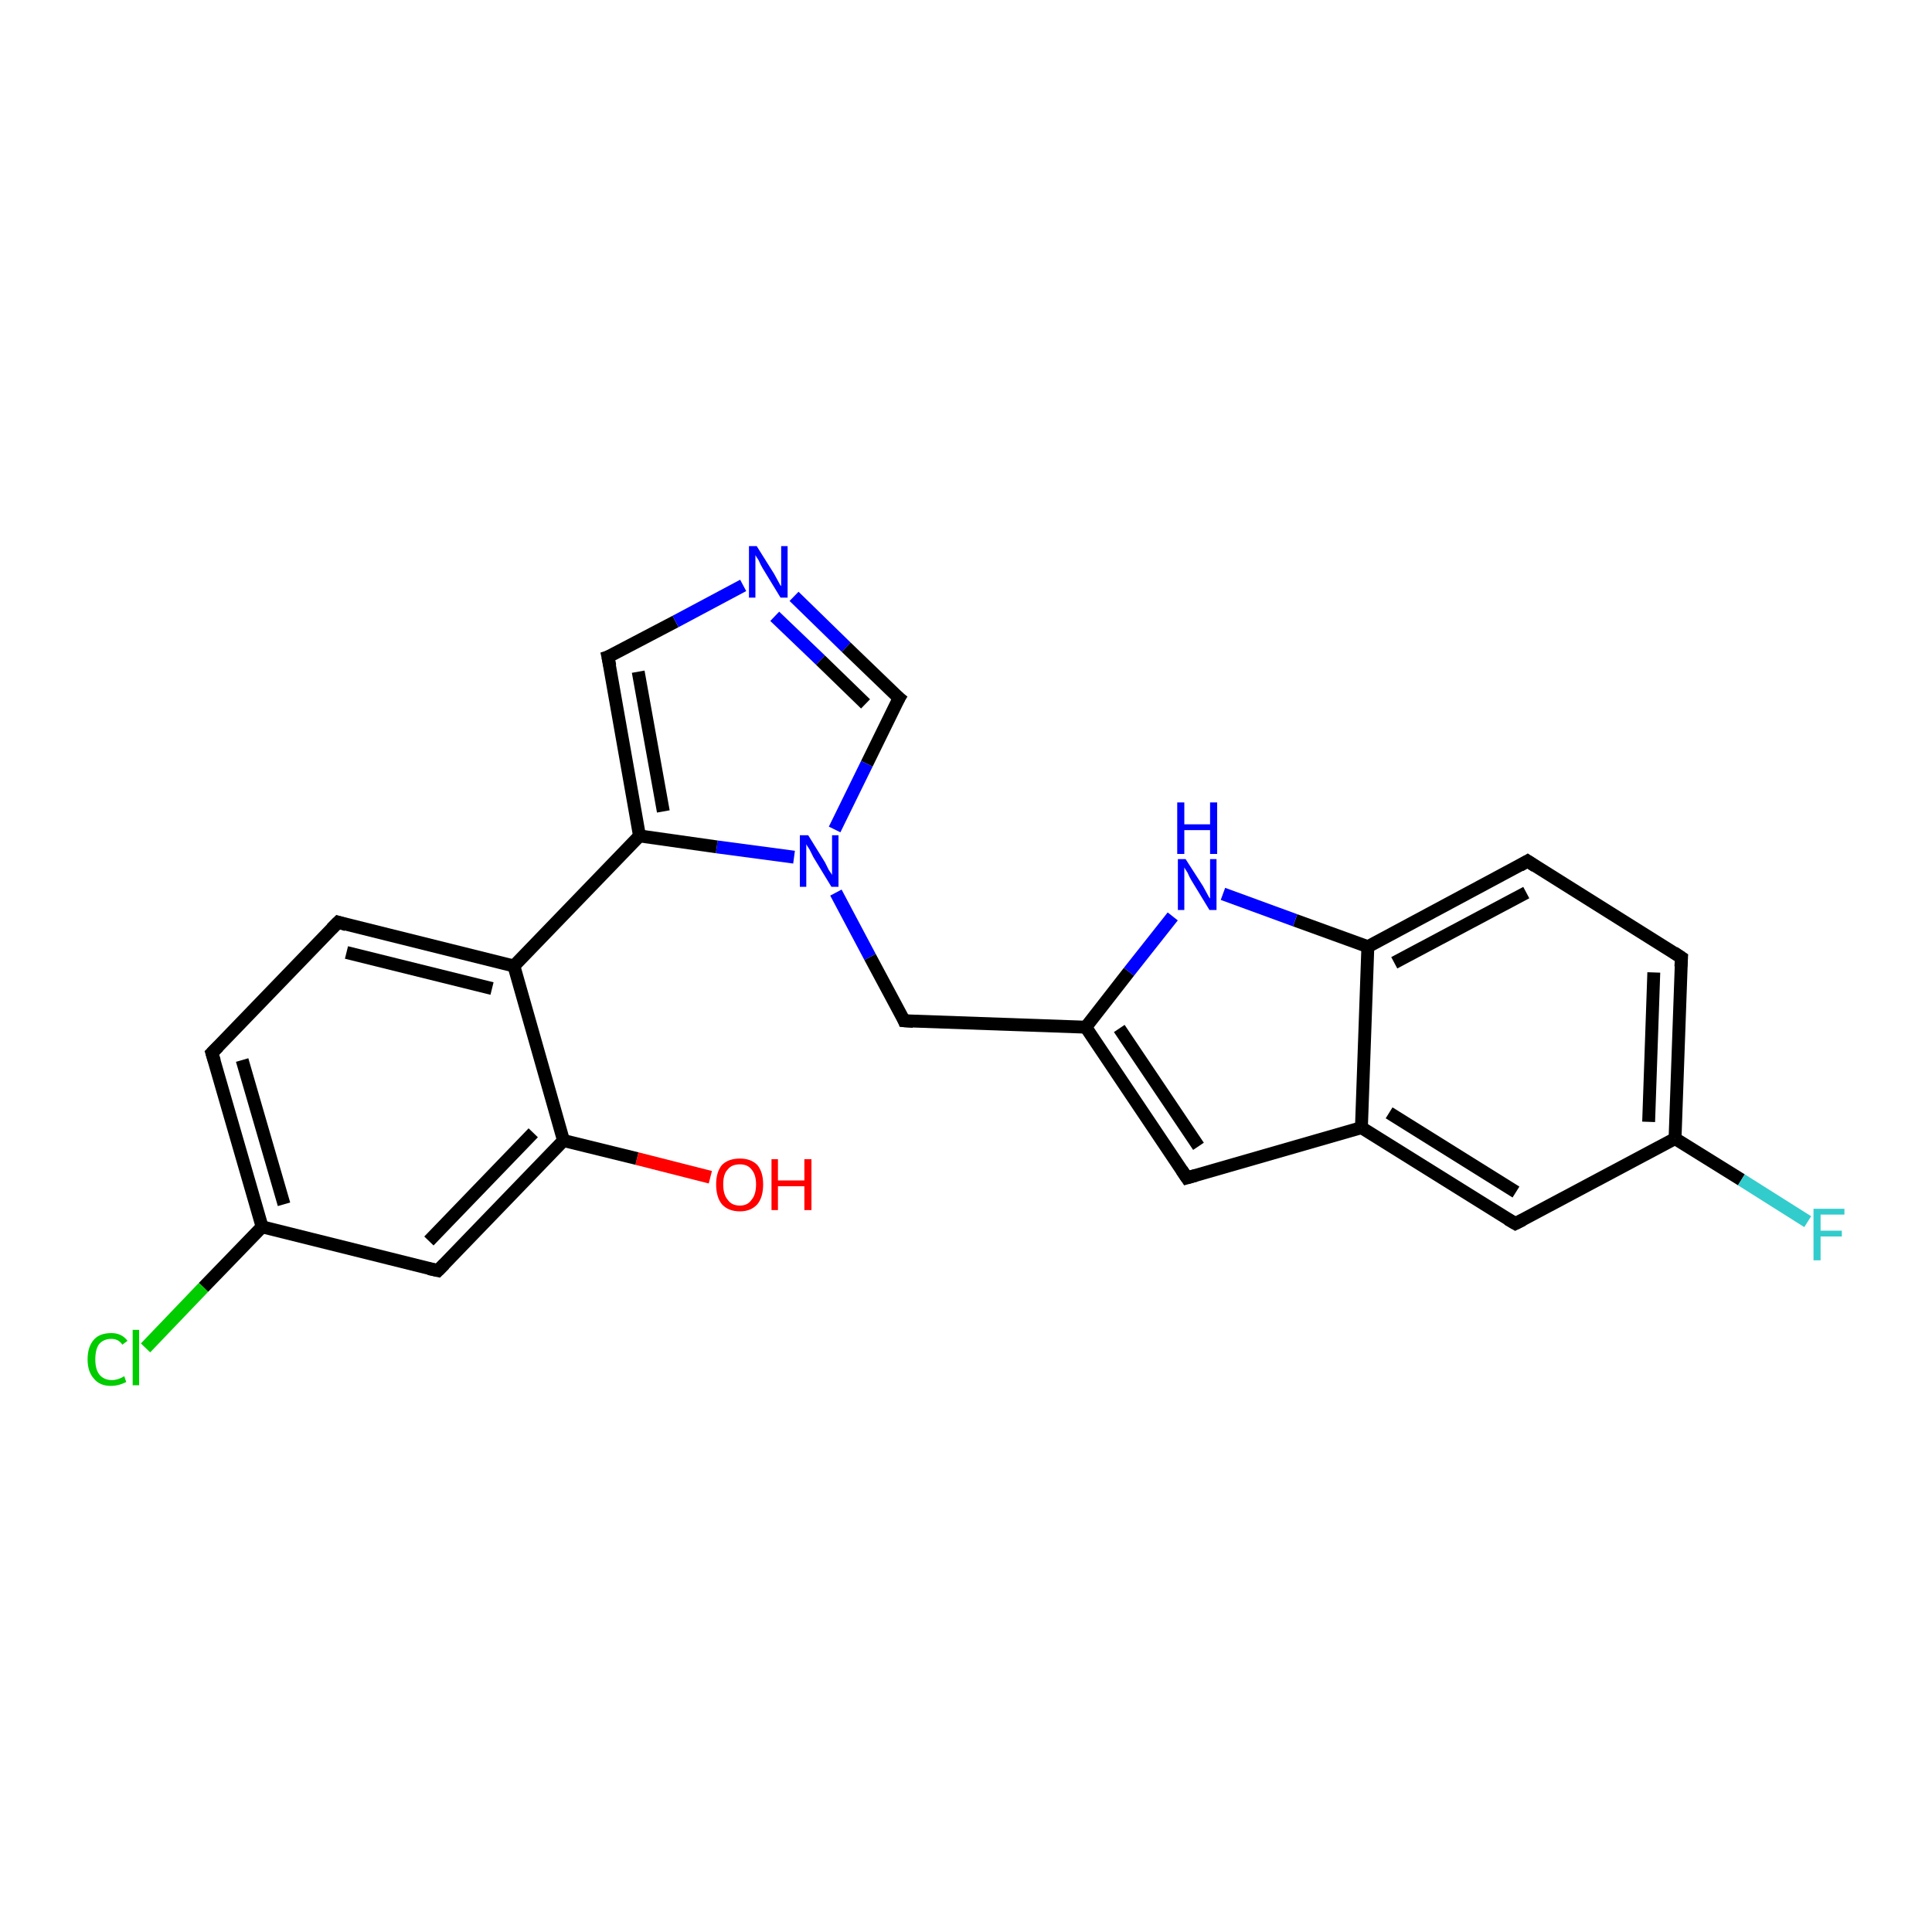 <?xml version='1.0' encoding='iso-8859-1'?>
<svg version='1.1' baseProfile='full'
              xmlns='http://www.w3.org/2000/svg'
                      xmlns:rdkit='http://www.rdkit.org/xml'
                      xmlns:xlink='http://www.w3.org/1999/xlink'
                  xml:space='preserve'
width='300px' height='300px' viewBox='0 0 300 300'>
<!-- END OF HEADER -->
<rect style='opacity:1.0;fill:#FFFFFF;stroke:none' width='300.0' height='300.0' x='0.0' y='0.0'> </rect>
<path class='bond-0 atom-0 atom-1' d='M 110.3,182.8 L 98.9,179.9' style='fill:none;fill-rule:evenodd;stroke:#FF0000;stroke-width:2.0px;stroke-linecap:butt;stroke-linejoin:miter;stroke-opacity:1' />
<path class='bond-0 atom-0 atom-1' d='M 98.9,179.9 L 87.5,177.1' style='fill:none;fill-rule:evenodd;stroke:#000000;stroke-width:2.0px;stroke-linecap:butt;stroke-linejoin:miter;stroke-opacity:1' />
<path class='bond-1 atom-1 atom-2' d='M 87.5,177.1 L 68.0,197.3' style='fill:none;fill-rule:evenodd;stroke:#000000;stroke-width:2.0px;stroke-linecap:butt;stroke-linejoin:miter;stroke-opacity:1' />
<path class='bond-1 atom-1 atom-2' d='M 82.8,175.9 L 66.6,192.7' style='fill:none;fill-rule:evenodd;stroke:#000000;stroke-width:2.0px;stroke-linecap:butt;stroke-linejoin:miter;stroke-opacity:1' />
<path class='bond-2 atom-2 atom-3' d='M 68.0,197.3 L 40.7,190.5' style='fill:none;fill-rule:evenodd;stroke:#000000;stroke-width:2.0px;stroke-linecap:butt;stroke-linejoin:miter;stroke-opacity:1' />
<path class='bond-3 atom-3 atom-4' d='M 40.7,190.5 L 31.6,199.9' style='fill:none;fill-rule:evenodd;stroke:#000000;stroke-width:2.0px;stroke-linecap:butt;stroke-linejoin:miter;stroke-opacity:1' />
<path class='bond-3 atom-3 atom-4' d='M 31.6,199.9 L 22.6,209.3' style='fill:none;fill-rule:evenodd;stroke:#00CC00;stroke-width:2.0px;stroke-linecap:butt;stroke-linejoin:miter;stroke-opacity:1' />
<path class='bond-4 atom-3 atom-5' d='M 40.7,190.5 L 32.9,163.5' style='fill:none;fill-rule:evenodd;stroke:#000000;stroke-width:2.0px;stroke-linecap:butt;stroke-linejoin:miter;stroke-opacity:1' />
<path class='bond-4 atom-3 atom-5' d='M 44.1,187.0 L 37.6,164.6' style='fill:none;fill-rule:evenodd;stroke:#000000;stroke-width:2.0px;stroke-linecap:butt;stroke-linejoin:miter;stroke-opacity:1' />
<path class='bond-5 atom-5 atom-6' d='M 32.9,163.5 L 52.5,143.2' style='fill:none;fill-rule:evenodd;stroke:#000000;stroke-width:2.0px;stroke-linecap:butt;stroke-linejoin:miter;stroke-opacity:1' />
<path class='bond-6 atom-6 atom-7' d='M 52.5,143.2 L 79.8,150.0' style='fill:none;fill-rule:evenodd;stroke:#000000;stroke-width:2.0px;stroke-linecap:butt;stroke-linejoin:miter;stroke-opacity:1' />
<path class='bond-6 atom-6 atom-7' d='M 53.8,147.9 L 76.4,153.5' style='fill:none;fill-rule:evenodd;stroke:#000000;stroke-width:2.0px;stroke-linecap:butt;stroke-linejoin:miter;stroke-opacity:1' />
<path class='bond-7 atom-7 atom-8' d='M 79.8,150.0 L 99.3,129.8' style='fill:none;fill-rule:evenodd;stroke:#000000;stroke-width:2.0px;stroke-linecap:butt;stroke-linejoin:miter;stroke-opacity:1' />
<path class='bond-8 atom-8 atom-9' d='M 99.3,129.8 L 94.4,102.0' style='fill:none;fill-rule:evenodd;stroke:#000000;stroke-width:2.0px;stroke-linecap:butt;stroke-linejoin:miter;stroke-opacity:1' />
<path class='bond-8 atom-8 atom-9' d='M 103.0,126.0 L 99.1,104.3' style='fill:none;fill-rule:evenodd;stroke:#000000;stroke-width:2.0px;stroke-linecap:butt;stroke-linejoin:miter;stroke-opacity:1' />
<path class='bond-9 atom-9 atom-10' d='M 94.4,102.0 L 104.9,96.5' style='fill:none;fill-rule:evenodd;stroke:#000000;stroke-width:2.0px;stroke-linecap:butt;stroke-linejoin:miter;stroke-opacity:1' />
<path class='bond-9 atom-9 atom-10' d='M 104.9,96.5 L 115.4,90.9' style='fill:none;fill-rule:evenodd;stroke:#0000FF;stroke-width:2.0px;stroke-linecap:butt;stroke-linejoin:miter;stroke-opacity:1' />
<path class='bond-10 atom-10 atom-11' d='M 123.3,92.6 L 131.4,100.5' style='fill:none;fill-rule:evenodd;stroke:#0000FF;stroke-width:2.0px;stroke-linecap:butt;stroke-linejoin:miter;stroke-opacity:1' />
<path class='bond-10 atom-10 atom-11' d='M 131.4,100.5 L 139.6,108.4' style='fill:none;fill-rule:evenodd;stroke:#000000;stroke-width:2.0px;stroke-linecap:butt;stroke-linejoin:miter;stroke-opacity:1' />
<path class='bond-10 atom-10 atom-11' d='M 120.3,95.7 L 127.4,102.5' style='fill:none;fill-rule:evenodd;stroke:#0000FF;stroke-width:2.0px;stroke-linecap:butt;stroke-linejoin:miter;stroke-opacity:1' />
<path class='bond-10 atom-10 atom-11' d='M 127.4,102.5 L 134.4,109.3' style='fill:none;fill-rule:evenodd;stroke:#000000;stroke-width:2.0px;stroke-linecap:butt;stroke-linejoin:miter;stroke-opacity:1' />
<path class='bond-11 atom-11 atom-12' d='M 139.6,108.4 L 134.6,118.6' style='fill:none;fill-rule:evenodd;stroke:#000000;stroke-width:2.0px;stroke-linecap:butt;stroke-linejoin:miter;stroke-opacity:1' />
<path class='bond-11 atom-11 atom-12' d='M 134.6,118.6 L 129.6,128.8' style='fill:none;fill-rule:evenodd;stroke:#0000FF;stroke-width:2.0px;stroke-linecap:butt;stroke-linejoin:miter;stroke-opacity:1' />
<path class='bond-12 atom-12 atom-13' d='M 129.8,138.6 L 135.1,148.6' style='fill:none;fill-rule:evenodd;stroke:#0000FF;stroke-width:2.0px;stroke-linecap:butt;stroke-linejoin:miter;stroke-opacity:1' />
<path class='bond-12 atom-12 atom-13' d='M 135.1,148.6 L 140.4,158.5' style='fill:none;fill-rule:evenodd;stroke:#000000;stroke-width:2.0px;stroke-linecap:butt;stroke-linejoin:miter;stroke-opacity:1' />
<path class='bond-13 atom-13 atom-14' d='M 140.4,158.5 L 168.6,159.5' style='fill:none;fill-rule:evenodd;stroke:#000000;stroke-width:2.0px;stroke-linecap:butt;stroke-linejoin:miter;stroke-opacity:1' />
<path class='bond-14 atom-14 atom-15' d='M 168.6,159.5 L 184.3,182.9' style='fill:none;fill-rule:evenodd;stroke:#000000;stroke-width:2.0px;stroke-linecap:butt;stroke-linejoin:miter;stroke-opacity:1' />
<path class='bond-14 atom-14 atom-15' d='M 173.8,159.7 L 186.1,178.0' style='fill:none;fill-rule:evenodd;stroke:#000000;stroke-width:2.0px;stroke-linecap:butt;stroke-linejoin:miter;stroke-opacity:1' />
<path class='bond-15 atom-15 atom-16' d='M 184.3,182.9 L 211.4,175.1' style='fill:none;fill-rule:evenodd;stroke:#000000;stroke-width:2.0px;stroke-linecap:butt;stroke-linejoin:miter;stroke-opacity:1' />
<path class='bond-16 atom-16 atom-17' d='M 211.4,175.1 L 235.3,190.0' style='fill:none;fill-rule:evenodd;stroke:#000000;stroke-width:2.0px;stroke-linecap:butt;stroke-linejoin:miter;stroke-opacity:1' />
<path class='bond-16 atom-16 atom-17' d='M 215.7,172.8 L 235.4,185.1' style='fill:none;fill-rule:evenodd;stroke:#000000;stroke-width:2.0px;stroke-linecap:butt;stroke-linejoin:miter;stroke-opacity:1' />
<path class='bond-17 atom-17 atom-18' d='M 235.3,190.0 L 260.1,176.8' style='fill:none;fill-rule:evenodd;stroke:#000000;stroke-width:2.0px;stroke-linecap:butt;stroke-linejoin:miter;stroke-opacity:1' />
<path class='bond-18 atom-18 atom-19' d='M 260.1,176.8 L 270.4,183.2' style='fill:none;fill-rule:evenodd;stroke:#000000;stroke-width:2.0px;stroke-linecap:butt;stroke-linejoin:miter;stroke-opacity:1' />
<path class='bond-18 atom-18 atom-19' d='M 270.4,183.2 L 280.7,189.7' style='fill:none;fill-rule:evenodd;stroke:#33CCCC;stroke-width:2.0px;stroke-linecap:butt;stroke-linejoin:miter;stroke-opacity:1' />
<path class='bond-19 atom-18 atom-20' d='M 260.1,176.8 L 261.1,148.7' style='fill:none;fill-rule:evenodd;stroke:#000000;stroke-width:2.0px;stroke-linecap:butt;stroke-linejoin:miter;stroke-opacity:1' />
<path class='bond-19 atom-18 atom-20' d='M 256.0,174.2 L 256.8,151.0' style='fill:none;fill-rule:evenodd;stroke:#000000;stroke-width:2.0px;stroke-linecap:butt;stroke-linejoin:miter;stroke-opacity:1' />
<path class='bond-20 atom-20 atom-21' d='M 261.1,148.7 L 237.2,133.7' style='fill:none;fill-rule:evenodd;stroke:#000000;stroke-width:2.0px;stroke-linecap:butt;stroke-linejoin:miter;stroke-opacity:1' />
<path class='bond-21 atom-21 atom-22' d='M 237.2,133.7 L 212.4,147.0' style='fill:none;fill-rule:evenodd;stroke:#000000;stroke-width:2.0px;stroke-linecap:butt;stroke-linejoin:miter;stroke-opacity:1' />
<path class='bond-21 atom-21 atom-22' d='M 237.0,138.6 L 216.5,149.5' style='fill:none;fill-rule:evenodd;stroke:#000000;stroke-width:2.0px;stroke-linecap:butt;stroke-linejoin:miter;stroke-opacity:1' />
<path class='bond-22 atom-22 atom-23' d='M 212.4,147.0 L 201.1,142.9' style='fill:none;fill-rule:evenodd;stroke:#000000;stroke-width:2.0px;stroke-linecap:butt;stroke-linejoin:miter;stroke-opacity:1' />
<path class='bond-22 atom-22 atom-23' d='M 201.1,142.9 L 189.9,138.8' style='fill:none;fill-rule:evenodd;stroke:#0000FF;stroke-width:2.0px;stroke-linecap:butt;stroke-linejoin:miter;stroke-opacity:1' />
<path class='bond-23 atom-7 atom-1' d='M 79.8,150.0 L 87.5,177.1' style='fill:none;fill-rule:evenodd;stroke:#000000;stroke-width:2.0px;stroke-linecap:butt;stroke-linejoin:miter;stroke-opacity:1' />
<path class='bond-24 atom-12 atom-8' d='M 123.3,133.1 L 111.3,131.5' style='fill:none;fill-rule:evenodd;stroke:#0000FF;stroke-width:2.0px;stroke-linecap:butt;stroke-linejoin:miter;stroke-opacity:1' />
<path class='bond-24 atom-12 atom-8' d='M 111.3,131.5 L 99.3,129.8' style='fill:none;fill-rule:evenodd;stroke:#000000;stroke-width:2.0px;stroke-linecap:butt;stroke-linejoin:miter;stroke-opacity:1' />
<path class='bond-25 atom-23 atom-14' d='M 182.1,142.3 L 175.3,150.9' style='fill:none;fill-rule:evenodd;stroke:#0000FF;stroke-width:2.0px;stroke-linecap:butt;stroke-linejoin:miter;stroke-opacity:1' />
<path class='bond-25 atom-23 atom-14' d='M 175.3,150.9 L 168.6,159.5' style='fill:none;fill-rule:evenodd;stroke:#000000;stroke-width:2.0px;stroke-linecap:butt;stroke-linejoin:miter;stroke-opacity:1' />
<path class='bond-26 atom-22 atom-16' d='M 212.4,147.0 L 211.4,175.1' style='fill:none;fill-rule:evenodd;stroke:#000000;stroke-width:2.0px;stroke-linecap:butt;stroke-linejoin:miter;stroke-opacity:1' />
<path d='M 69.0,196.3 L 68.0,197.3 L 66.6,197.0' style='fill:none;stroke:#000000;stroke-width:2.0px;stroke-linecap:butt;stroke-linejoin:miter;stroke-opacity:1;' />
<path d='M 33.3,164.8 L 32.9,163.5 L 33.9,162.5' style='fill:none;stroke:#000000;stroke-width:2.0px;stroke-linecap:butt;stroke-linejoin:miter;stroke-opacity:1;' />
<path d='M 51.5,144.2 L 52.5,143.2 L 53.8,143.6' style='fill:none;stroke:#000000;stroke-width:2.0px;stroke-linecap:butt;stroke-linejoin:miter;stroke-opacity:1;' />
<path d='M 94.7,103.4 L 94.4,102.0 L 95.0,101.8' style='fill:none;stroke:#000000;stroke-width:2.0px;stroke-linecap:butt;stroke-linejoin:miter;stroke-opacity:1;' />
<path d='M 139.1,108.0 L 139.6,108.4 L 139.3,108.9' style='fill:none;stroke:#000000;stroke-width:2.0px;stroke-linecap:butt;stroke-linejoin:miter;stroke-opacity:1;' />
<path d='M 140.2,158.0 L 140.4,158.5 L 141.8,158.6' style='fill:none;stroke:#000000;stroke-width:2.0px;stroke-linecap:butt;stroke-linejoin:miter;stroke-opacity:1;' />
<path d='M 183.5,181.7 L 184.3,182.9 L 185.7,182.5' style='fill:none;stroke:#000000;stroke-width:2.0px;stroke-linecap:butt;stroke-linejoin:miter;stroke-opacity:1;' />
<path d='M 234.1,189.3 L 235.3,190.0 L 236.5,189.4' style='fill:none;stroke:#000000;stroke-width:2.0px;stroke-linecap:butt;stroke-linejoin:miter;stroke-opacity:1;' />
<path d='M 261.0,150.1 L 261.1,148.7 L 259.9,147.9' style='fill:none;stroke:#000000;stroke-width:2.0px;stroke-linecap:butt;stroke-linejoin:miter;stroke-opacity:1;' />
<path d='M 238.4,134.5 L 237.2,133.7 L 236.0,134.4' style='fill:none;stroke:#000000;stroke-width:2.0px;stroke-linecap:butt;stroke-linejoin:miter;stroke-opacity:1;' />
<path class='atom-0' d='M 111.2 183.9
Q 111.2 182.0, 112.1 180.9
Q 113.1 179.9, 114.9 179.9
Q 116.6 179.9, 117.6 180.9
Q 118.5 182.0, 118.5 183.9
Q 118.5 185.9, 117.6 187.0
Q 116.6 188.1, 114.9 188.1
Q 113.1 188.1, 112.1 187.0
Q 111.2 185.9, 111.2 183.9
M 114.9 187.2
Q 116.1 187.2, 116.7 186.3
Q 117.4 185.5, 117.4 183.9
Q 117.4 182.4, 116.7 181.6
Q 116.1 180.8, 114.9 180.8
Q 113.6 180.8, 113.0 181.6
Q 112.3 182.3, 112.3 183.9
Q 112.3 185.5, 113.0 186.3
Q 113.6 187.2, 114.9 187.2
' fill='#FF0000'/>
<path class='atom-0' d='M 119.8 180.0
L 120.8 180.0
L 120.8 183.3
L 124.9 183.3
L 124.9 180.0
L 126.0 180.0
L 126.0 187.9
L 124.9 187.9
L 124.9 184.2
L 120.8 184.2
L 120.8 187.9
L 119.8 187.9
L 119.8 180.0
' fill='#FF0000'/>
<path class='atom-4' d='M 13.6 211.1
Q 13.6 209.1, 14.6 208.0
Q 15.5 207.0, 17.3 207.0
Q 18.9 207.0, 19.8 208.2
L 19.0 208.8
Q 18.4 207.9, 17.3 207.9
Q 16.1 207.9, 15.4 208.7
Q 14.8 209.5, 14.8 211.1
Q 14.8 212.6, 15.4 213.4
Q 16.1 214.3, 17.4 214.3
Q 18.3 214.3, 19.3 213.7
L 19.6 214.6
Q 19.2 214.8, 18.6 215.0
Q 17.9 215.2, 17.2 215.2
Q 15.5 215.2, 14.6 214.1
Q 13.6 213.0, 13.6 211.1
' fill='#00CC00'/>
<path class='atom-4' d='M 20.6 206.5
L 21.6 206.5
L 21.6 215.1
L 20.6 215.1
L 20.6 206.5
' fill='#00CC00'/>
<path class='atom-10' d='M 117.5 84.8
L 120.2 89.1
Q 120.4 89.5, 120.8 90.2
Q 121.2 91.0, 121.3 91.0
L 121.3 84.8
L 122.3 84.8
L 122.3 92.8
L 121.2 92.8
L 118.4 88.2
Q 118.1 87.7, 117.8 87.0
Q 117.4 86.4, 117.3 86.2
L 117.3 92.8
L 116.3 92.8
L 116.3 84.8
L 117.5 84.8
' fill='#0000FF'/>
<path class='atom-12' d='M 125.5 129.7
L 128.1 133.9
Q 128.3 134.3, 128.7 135.1
Q 129.2 135.8, 129.2 135.9
L 129.2 129.7
L 130.2 129.7
L 130.2 137.7
L 129.1 137.7
L 126.3 133.1
Q 126.0 132.5, 125.7 131.9
Q 125.3 131.3, 125.2 131.1
L 125.2 137.7
L 124.2 137.7
L 124.2 129.7
L 125.5 129.7
' fill='#0000FF'/>
<path class='atom-19' d='M 281.6 187.7
L 286.4 187.7
L 286.4 188.6
L 282.7 188.6
L 282.7 191.1
L 286.0 191.1
L 286.0 192.0
L 282.7 192.0
L 282.7 195.7
L 281.6 195.7
L 281.6 187.7
' fill='#33CCCC'/>
<path class='atom-23' d='M 184.1 133.4
L 186.8 137.6
Q 187.0 138.0, 187.4 138.7
Q 187.8 139.5, 187.9 139.5
L 187.9 133.4
L 188.9 133.4
L 188.9 141.3
L 187.8 141.3
L 185.0 136.7
Q 184.7 136.2, 184.4 135.5
Q 184.0 134.9, 183.9 134.7
L 183.9 141.3
L 182.9 141.3
L 182.9 133.4
L 184.1 133.4
' fill='#0000FF'/>
<path class='atom-23' d='M 182.8 124.6
L 183.9 124.6
L 183.9 128.0
L 187.9 128.0
L 187.9 124.6
L 189.0 124.6
L 189.0 132.6
L 187.9 132.6
L 187.9 128.9
L 183.9 128.9
L 183.9 132.6
L 182.8 132.6
L 182.8 124.6
' fill='#0000FF'/>
</svg>
